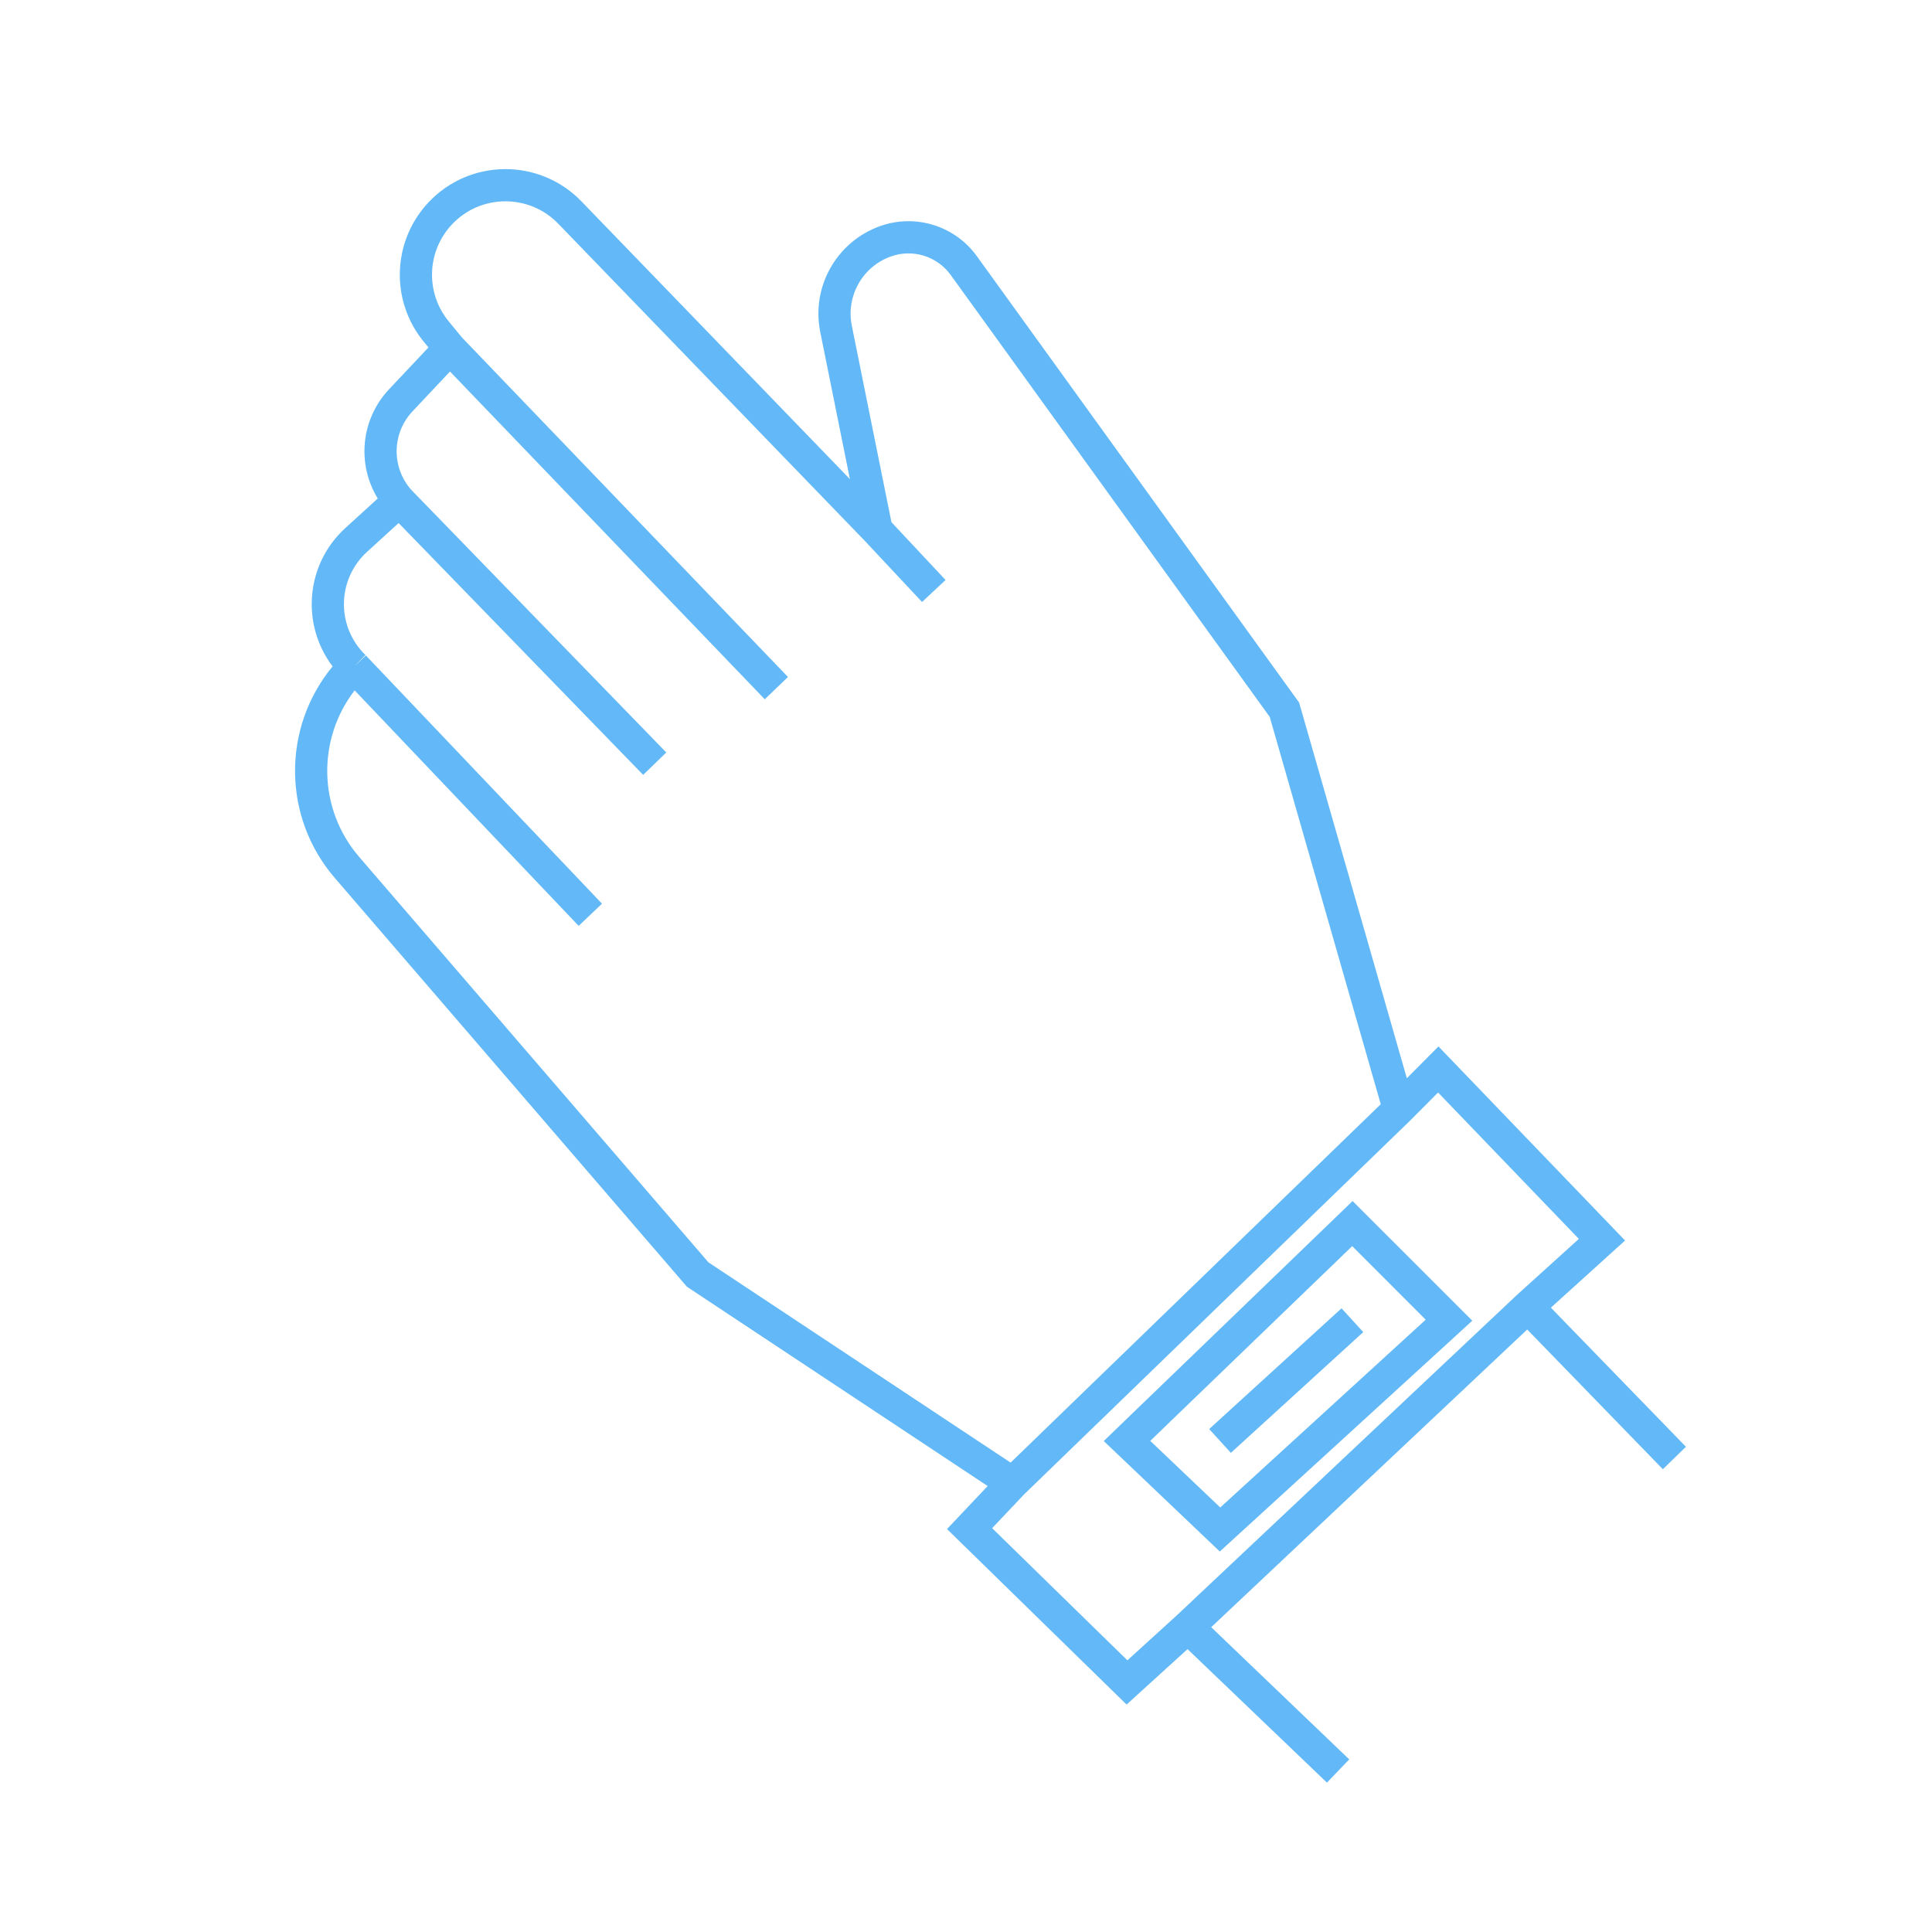 <svg width="120" height="120" viewBox="0 0 120 120" fill="none" xmlns="http://www.w3.org/2000/svg">
<path fill-rule="evenodd" clip-rule="evenodd" d="M34.674 13.895C32.862 12.021 29.851 12.043 28.067 13.945C26.501 15.616 26.416 18.188 27.869 19.959L28.691 20.96L48.943 42.048L47.501 43.434L27.95 23.076L25.62 25.551C24.342 26.909 24.306 29.014 25.534 30.414L41.384 46.737L39.949 48.13L24.758 32.486L22.795 34.279C20.924 35.987 20.879 38.918 22.697 40.683L22 41.4L22.724 40.711L37.391 56.129L35.942 57.508L22.028 42.881C19.683 45.919 19.745 50.249 22.311 53.228L44.001 78.406L62.771 90.846L85.762 68.584L78.865 44.526L59.053 17.083C58.209 15.914 56.695 15.443 55.337 15.928C53.572 16.558 52.537 18.388 52.907 20.225L55.369 32.433L58.73 36.025L57.27 37.391L53.72 33.599L34.674 13.895ZM52.789 29.758L36.112 12.505C33.506 9.809 29.174 9.841 26.608 12.577C24.355 14.98 24.233 18.681 26.323 21.227L26.612 21.58L24.164 24.18C22.402 26.051 22.16 28.838 23.462 30.962L21.446 32.801C18.968 35.064 18.692 38.803 20.659 41.391C17.524 45.18 17.527 50.739 20.796 54.533L42.666 79.921L61.346 92.301L58.82 94.972L69.975 105.874L73.76 102.43L82.419 110.722L83.803 109.278L75.23 101.068L94.858 82.578L103.282 91.256L104.717 89.863L96.328 81.221L100.935 77.05L89.345 64.997L87.381 66.972L80.691 43.638L60.675 15.913C59.31 14.022 56.861 13.261 54.665 14.044C51.964 15.008 50.38 17.809 50.947 20.62L52.789 29.758ZM73.098 100.328L94.21 80.44L98.065 76.95L89.321 67.857L87.591 69.597L63.6 92.827L61.624 94.917L70.024 103.126L73.098 100.328ZM84.013 74.599L91.447 82.032L75.764 96.368L68.555 89.505L84.013 74.599ZM71.445 89.495L75.792 93.632L88.553 81.968L83.987 77.401L71.445 89.495ZM84.674 82.739L76.452 90.239L75.104 88.761L83.326 81.261L84.674 82.739Z" fill="#63B9F7"/>
</svg>
